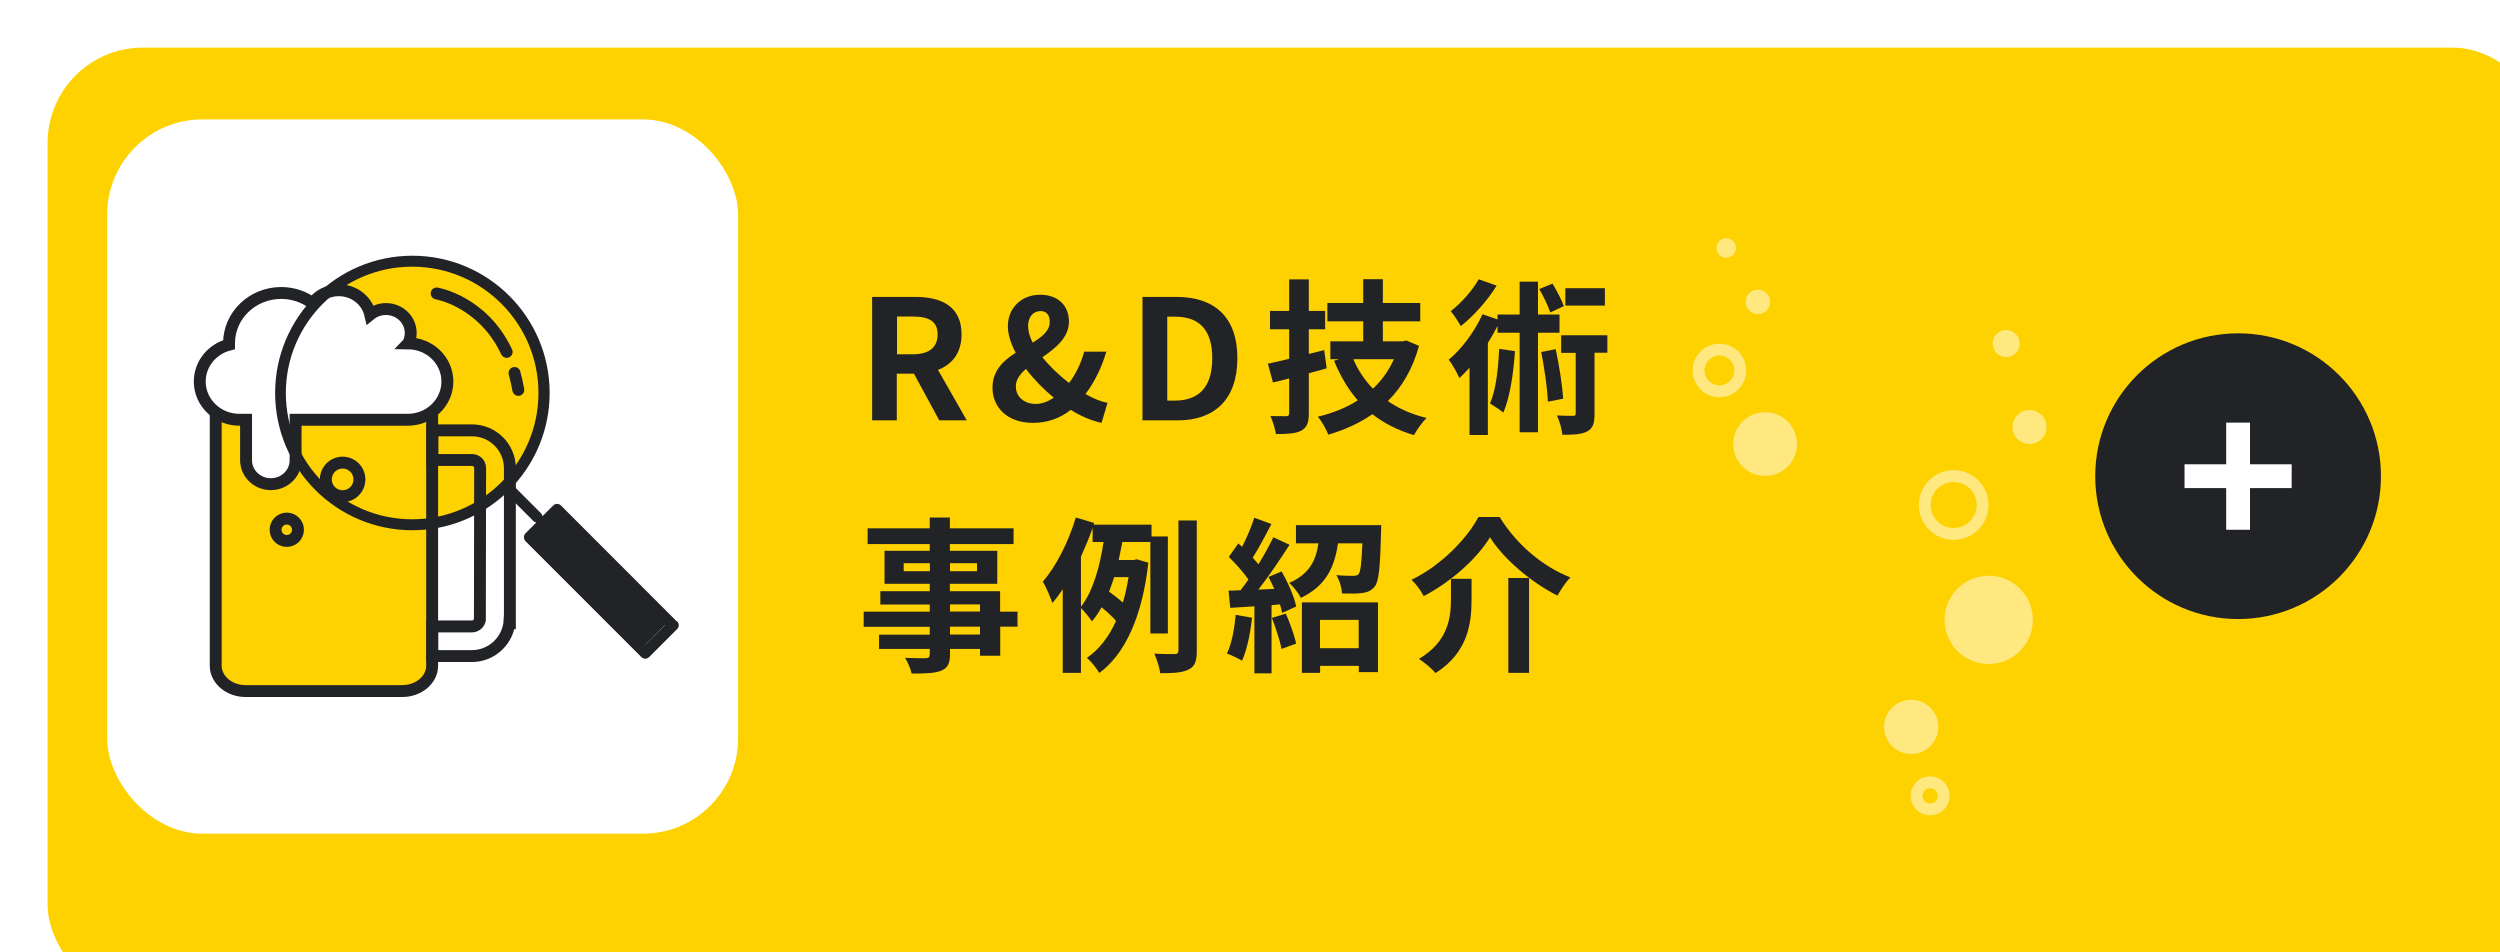 <?xml version="1.0" encoding="UTF-8"?>
<svg id="_レイヤー_2" data-name="レイヤー 2" xmlns="http://www.w3.org/2000/svg" xmlns:xlink="http://www.w3.org/1999/xlink" viewBox="0 0 210 80">
  <defs>
    <style>
      .cls-1, .cls-2, .cls-3, .cls-4, .cls-5 {
        stroke-miterlimit: 10;
      }

      .cls-1, .cls-6 {
        fill: #fed100;
      }

      .cls-1, .cls-4, .cls-7, .cls-5 {
        stroke: #212326;
        stroke-linecap: round;
      }

      .cls-8 {
        fill: #212326;
      }

      .cls-8, .cls-9, .cls-6, .cls-10 {
        stroke-width: 0px;
      }

      .cls-11 {
        opacity: .5;
      }

      .cls-2, .cls-9, .cls-3, .cls-4, .cls-7 {
        fill: none;
      }

      .cls-2, .cls-3 {
        stroke: #fff;
      }

      .cls-12 {
        filter: url(#drop-shadow-1);
      }

      .cls-13 {
        clip-path: url(#clippath-1);
      }

      .cls-3 {
        stroke-width: 2px;
      }

      .cls-10, .cls-5 {
        fill: #fff;
      }

      .cls-14 {
        clip-path: url(#clippath);
      }

      .cls-7 {
        stroke-linejoin: round;
      }
    </style>
    <filter id="drop-shadow-1" filterUnits="userSpaceOnUse">
      <feOffset dx="4" dy="4"/>
      <feGaussianBlur result="blur" stdDeviation="3"/>
      <feFlood flood-color="#231815" flood-opacity=".7"/>
      <feComposite in2="blur" operator="in"/>
      <feComposite in="SourceGraphic"/>
    </filter>
    <clipPath id="clippath">
      <rect class="cls-9" x="15.5" y="20.94" width="42" height="38.18"/>
    </clipPath>
    <clipPath id="clippath-1">
      <circle class="cls-9" cx="34.79" cy="33.14" r="10.86"/>
    </clipPath>
  </defs>
  <g id="_レイヤー_1-2" data-name="レイヤー 1">
    <g>
      <g class="cls-12">
        <rect class="cls-6" width="210" height="80" rx="8" ry="8"/>
        <g>
          <g class="cls-11">
            <circle class="cls-10" cx="164.52" cy="24.86" r="1.14"/>
            <circle class="cls-10" cx="166.48" cy="31.87" r="1.43"/>
            <circle class="cls-10" cx="156.54" cy="57.06" r="2.28"/>
            <circle class="cls-10" cx="163.05" cy="48.07" r="3.71"/>
            <circle class="cls-2" cx="160.11" cy="38.42" r="2.43"/>
            <circle class="cls-2" cx="158.13" cy="62.85" r="1.14"/>
          </g>
          <g class="cls-11">
            <circle class="cls-10" cx="141" cy="16.83" r=".82"/>
            <circle class="cls-10" cx="143.66" cy="21.36" r="1.03"/>
            <circle class="cls-10" cx="144.27" cy="33.3" r="2.68"/>
            <circle class="cls-2" cx="140.43" cy="27.12" r="1.75"/>
          </g>
        </g>
      </g>
      <g>
        <path class="cls-8" d="M73.27,24.94h3.61c2.17,0,3.89.77,3.89,3.15,0,1.56-.79,2.52-1.98,2.98l2.42,4.24h-2.31l-2.13-3.92h-1.44v3.92h-2.07v-10.38ZM76.69,29.76c1.33,0,2.07-.56,2.07-1.67s-.74-1.5-2.07-1.5h-1.34v3.17h1.34Z"/>
        <path class="cls-8" d="M83.37,32.57c0-1.44.91-2.28,1.95-2.94-.42-.78-.66-1.55-.66-2.24,0-1.44,1.06-2.63,2.72-2.63,1.48,0,2.41.9,2.41,2.25s-1.12,2.23-2.23,3c.62.77,1.42,1.53,2.24,2.16.55-.73,1-1.61,1.27-2.63h1.86c-.38,1.29-.94,2.48-1.75,3.56.67.38,1.3.64,1.85.74l-.5,1.68c-.83-.18-1.72-.55-2.59-1.09-.85.67-1.91,1.09-3.18,1.09-2.17,0-3.39-1.33-3.39-2.94ZM87.01,33.93c.52,0,1.02-.2,1.51-.52-.88-.73-1.68-1.55-2.34-2.42-.5.43-.85.9-.85,1.46,0,.88.69,1.48,1.68,1.48ZM86.74,28.78c.81-.49,1.44-.99,1.44-1.75,0-.52-.24-.9-.77-.9-.62,0-1.05.49-1.05,1.26,0,.43.14.9.38,1.39Z"/>
        <path class="cls-8" d="M95.97,24.94h2.84c3.17,0,5.13,1.65,5.13,5.15s-1.96,5.22-5.01,5.22h-2.96v-10.38ZM98.69,33.65c1.93,0,3.14-1.04,3.14-3.56s-1.21-3.49-3.14-3.49h-.64v7.05h.64Z"/>
        <path class="cls-8" d="M111.44,30.94c-.49.14-.99.28-1.5.41v3.35c0,.81-.15,1.2-.63,1.47-.46.25-1.13.29-2.13.29-.06-.42-.27-1.08-.46-1.51.55.01,1.12.01,1.3.01.2,0,.27-.07.27-.28v-2.89l-1.36.34-.43-1.58c.52-.11,1.12-.24,1.79-.41v-2.48h-1.61v-1.54h1.61v-2.65h1.65v2.65h1.37v1.54h-1.37v2.07l1.29-.32.21,1.53ZM119.2,29.04c-.53,1.93-1.43,3.47-2.62,4.65.92.64,2,1.11,3.25,1.42-.35.34-.83,1.01-1.06,1.44-1.36-.41-2.51-.99-3.49-1.76-1.09.76-2.33,1.32-3.7,1.72-.18-.45-.57-1.15-.88-1.51,1.23-.29,2.37-.74,3.35-1.37-.81-.94-1.47-2.05-1.99-3.33l.42-.13h-.73v-1.5h2.76v-1.68h-3.01v-1.54h3.01v-2h1.65v2h3.14v1.54h-3.14v1.68h1.68l.29-.07,1.06.45ZM113.68,30.17c.39.92.95,1.77,1.65,2.48.73-.69,1.34-1.53,1.76-2.48h-3.42Z"/>
        <path class="cls-8" d="M129.19,27.95v8.36h-1.54v-8.36h-1.86v-.57c-.24.48-.52.97-.81,1.43v7.73h-1.54v-5.66c-.28.32-.57.62-.85.88-.15-.35-.6-1.19-.9-1.54,1.11-.92,2.18-2.38,2.84-3.82l1.26.43v-.41h1.86v-2.76h1.54v2.76h1.81v1.53h-1.81ZM125.71,24c-.74,1.22-1.92,2.54-3,3.39-.2-.35-.6-.97-.85-1.25.9-.69,1.86-1.79,2.35-2.68l1.5.53ZM127.26,29.49c-.14,1.95-.43,3.89-.98,5.17-.24-.2-.81-.59-1.12-.77.5-1.12.69-2.87.77-4.59l1.33.2ZM130.22,26.24c-.17-.52-.56-1.34-.92-1.96l1.11-.46c.36.6.78,1.39.95,1.9l-1.13.52ZM130.68,29.33c.29,1.34.55,3.03.63,4.16l-1.29.25c-.04-1.12-.29-2.84-.56-4.17l1.22-.24ZM135.02,29.63h-1.08v5.1c0,.78-.11,1.23-.6,1.5s-1.18.29-2.1.29c-.04-.46-.24-1.13-.45-1.62.57.03,1.16.03,1.33.03.18,0,.24-.04.24-.22v-5.07h-1.22v-1.48h3.88v1.48ZM134.81,25.67h-3.32v-1.46h3.32v1.46Z"/>
        <path class="cls-8" d="M85.48,52.64h-1.46v2.44h-1.7v-.57h-2.52v.43c0,.83-.2,1.16-.74,1.4-.53.21-1.29.24-2.48.24-.08-.39-.34-.97-.55-1.32.67.03,1.5.03,1.72.03.27-.01.35-.1.35-.35v-.43h-4.26v-1.2h4.26v-.66h-5.55v-1.27h5.55v-.6h-4.15v-1.12h4.15v-.62h-3.8v-2.77h3.8v-.57h-5.22v-1.32h5.22v-.91h1.69v.91h5.35v1.32h-5.35v.57h3.98v2.77h-3.98v.62h4.22v1.72h1.46v1.27ZM78.11,47.98v-.67h-2.2v.67h2.2ZM79.8,47.31v.67h2.27v-.67h-2.27ZM79.8,51.37h2.52v-.6h-2.52v.6ZM82.32,52.64h-2.52v.66h2.52v-.66Z"/>
        <path class="cls-8" d="M96.63,53.22v-7.69h-2.35c-.1.49-.2,1.01-.31,1.51h1.25l.27-.06.97.29c-.5,4.52-1.97,7.69-4.12,9.26-.21-.38-.73-1.02-1.04-1.27,1.02-.7,1.83-1.74,2.45-3.1-.29-.35-.79-.8-1.22-1.15-.24.43-.5.83-.81,1.18-.21-.32-.63-.83-.92-1.12v5.45h-1.53v-7.02c-.28.42-.57.81-.87,1.15-.13-.39-.53-1.36-.8-1.79,1.12-1.3,2.16-3.35,2.77-5.39l1.54.46-.04.14h4.86v.99h1.37v8.15h-1.47ZM90.79,50.98c1.06-1.34,1.62-3.53,1.91-5.45h-.92v-1.19c-.28.81-.62,1.62-.98,2.42v4.22ZM93.59,48.48c-.14.42-.28.83-.43,1.22.39.28.84.62,1.16.92.2-.66.35-1.37.48-2.14h-1.21ZM100.53,43.72v10.93c0,.88-.15,1.32-.67,1.58-.5.27-1.29.32-2.4.32-.06-.45-.28-1.18-.5-1.64.76.04,1.47.04,1.72.03.22-.01.31-.07.31-.31v-10.91h1.54Z"/>
        <path class="cls-8" d="M105.17,51.89c-.14,1.32-.43,2.72-.84,3.61-.29-.18-.91-.48-1.27-.6.41-.83.63-2.07.74-3.25l1.37.24ZM107.65,47.98c.53.95,1.08,2.17,1.23,2.97l-1.18.53c-.04-.21-.1-.45-.18-.71l-.71.06v5.73h-1.44v-5.63l-2.03.13-.14-1.44,1.01-.04c.21-.27.43-.57.66-.9-.41-.6-1.08-1.34-1.65-1.9l.8-1.13c.1.08.21.18.32.28.39-.77.79-1.69,1.02-2.44l1.44.53c-.5.95-1.06,2.03-1.57,2.82.18.2.34.39.48.56.48-.78.92-1.58,1.25-2.27l1.36.63c-.77,1.22-1.74,2.63-2.62,3.77l1.34-.06c-.15-.35-.32-.7-.49-1.01l1.11-.46ZM108.01,51.54c.35.8.71,1.82.87,2.52l-1.23.45c-.13-.7-.49-1.78-.81-2.61l1.18-.36ZM116.02,44.11s0,.41-.01.6c-.08,2.91-.18,4.12-.53,4.55-.29.36-.6.49-1.04.55-.38.06-1.04.06-1.71.04-.03-.49-.21-1.12-.48-1.54.59.06,1.15.06,1.42.06.2,0,.34-.03.45-.14.17-.21.25-.91.32-2.59h-2.05c-.28,1.95-.97,3.56-3.12,4.58-.18-.38-.63-.97-.98-1.25,1.74-.76,2.25-1.93,2.46-3.33h-1.89v-1.53h7.16ZM109.36,50.6h6.39v5.86h-1.61v-.53h-3.25v.59h-1.53v-5.91ZM110.88,52.07v2.38h3.25v-2.38h-3.25Z"/>
        <path class="cls-8" d="M119.59,50.07c-.21-.41-.66-1.04-1.02-1.37,2.46-1.18,4.64-3.43,5.62-5.27h1.78c1.44,2.35,3.67,4.19,5.94,5.07-.42.43-.78,1.01-1.09,1.53-2.23-1.13-4.52-3.08-5.66-4.9-1.08,1.78-3.22,3.71-5.56,4.94ZM123.61,48.62v1.74c0,1.98-.29,4.45-3.03,6.18-.28-.36-.95-.92-1.39-1.19,2.45-1.46,2.69-3.43,2.69-5.03v-1.7h1.72ZM128.44,48.55v7.97h-1.74v-7.97h1.74Z"/>
      </g>
      <g>
        <circle class="cls-8" cx="188" cy="40" r="12"/>
        <g>
          <line class="cls-3" x1="183.5" y1="40" x2="192.5" y2="40"/>
          <line class="cls-3" x1="188" y1="35.5" x2="188" y2="44.5"/>
        </g>
      </g>
      <g>
        <rect class="cls-10" x="9" y="10.03" width="53" height="60" rx="8" ry="8"/>
        <g class="cls-14">
          <g>
            <g>
              <g>
                <path class="cls-1" d="M36.3,34.57v21.35c0,1.18-1.13,2.13-2.52,2.13h-13.14c-1.39,0-2.52-.95-2.52-2.13v-21.3"/>
                <path class="cls-4" d="M42.81,52.08c-.08,1.68-1.47,3.03-3.17,3.03h-3.33v-2.49h3.33c.33,0,.6-.23.67-.54l.02-12.6v-.16c0-.38-.31-.68-.68-.68h-3.33v-2.49h3.33c1.75,0,3.17,1.42,3.18,3.16v12.78Z"/>
                <path class="cls-5" d="M34.3,28.83c.13-.26.2-.55.2-.86,0-1.11-.93-2.01-2.08-2.01-.5,0-.96.17-1.32.46-.27-1.17-1.35-2.04-2.64-2.04-.91,0-1.71.43-2.2,1.09-.73-.54-1.65-.86-2.64-.86-2.42,0-4.38,1.89-4.38,4.22,0,.04,0,.08,0,.12-1.42.37-2.46,1.61-2.46,3.1,0,1.77,1.49,3.21,3.33,3.21h.56v3.4c0,1.11.93,2.01,2.08,2.01s2.08-.9,2.08-2.01v-3.4h9.42c1.84,0,3.33-1.44,3.33-3.21s-1.47-3.19-3.29-3.21Z"/>
              </g>
              <circle class="cls-4" cx="28.78" cy="40.27" r="1.41"/>
              <circle class="cls-4" cx="24.09" cy="44.5" r=".94"/>
            </g>
            <circle class="cls-6" cx="34.79" cy="33.14" r="10.86"/>
            <g class="cls-13">
              <g>
                <g>
                  <path class="cls-1" d="M36.3,34.57v21.35c0,1.18-1.13,2.13-2.52,2.13h-13.14c-1.39,0-2.52-.95-2.52-2.13v-21.3"/>
                  <path class="cls-4" d="M42.81,52.08c-.08,1.68-1.47,3.03-3.17,3.03h-3.33v-2.49h3.33c.33,0,.6-.23.67-.54l.02-12.6v-.16c0-.38-.31-.68-.68-.68h-3.33v-2.49h3.33c1.75,0,3.17,1.42,3.18,3.16v12.78Z"/>
                  <path class="cls-5" d="M34.3,28.83c.13-.26.2-.55.2-.86,0-1.11-.93-2.01-2.08-2.01-.5,0-.96.17-1.32.46-.27-1.17-1.35-2.04-2.64-2.04-.91,0-1.71.43-2.2,1.09-.73-.54-1.65-.86-2.64-.86-2.42,0-4.38,1.89-4.38,4.22,0,.04,0,.08,0,.12-1.42.37-2.46,1.61-2.46,3.1,0,1.77,1.49,3.21,3.33,3.21h.56v3.4c0,1.11.93,2.01,2.08,2.01s2.08-.9,2.08-2.01v-3.4h9.42c1.84,0,3.33-1.44,3.33-3.21s-1.47-3.19-3.29-3.21Z"/>
                </g>
                <circle class="cls-4" cx="28.78" cy="40.27" r="1.41"/>
                <circle class="cls-4" cx="24.09" cy="44.5" r=".94"/>
              </g>
            </g>
            <path class="cls-8" d="M56.84,52.19l-9.72-9.73c-.18-.18-.47-.18-.65,0l-.9.9c-.02-.09-.06-.18-.13-.25l-2.31-2.31s0,0,0,0c1.88-2.05,3.04-4.79,3.04-7.79,0-6.36-5.17-11.53-11.53-11.53s-11.53,5.17-11.53,11.53,5.17,11.53,11.53,11.53c3.03,0,5.79-1.18,7.85-3.09,0,0,0,0,0,0l2.31,2.31c.07.07.16.11.25.13l-.91.91c-.09.09-.13.2-.13.33s.05.24.13.33l9.73,9.73c.09.09.2.14.33.14s.24-.05.33-.14l2.35-2.35c.18-.18.18-.47,0-.65ZM34.62,43.62c-5.85,0-10.61-4.76-10.61-10.61s4.76-10.61,10.61-10.61,10.61,4.76,10.61,10.61-4.76,10.61-10.61,10.61ZM54.16,54.21l-9.07-9.07,1.7-1.7,9.07,9.07-1.7,1.7Z"/>
            <path class="cls-7" d="M43.22,31.33c.12.45.23.92.32,1.42"/>
            <path class="cls-7" d="M36.68,24.65s3.87.64,5.88,4.91"/>
            <polygon class="cls-8" points="56.03 52.33 54 54.38 44.7 44.99 46.62 43.05 56.03 52.33"/>
          </g>
        </g>
      </g>
    </g>
  </g>
</svg>
